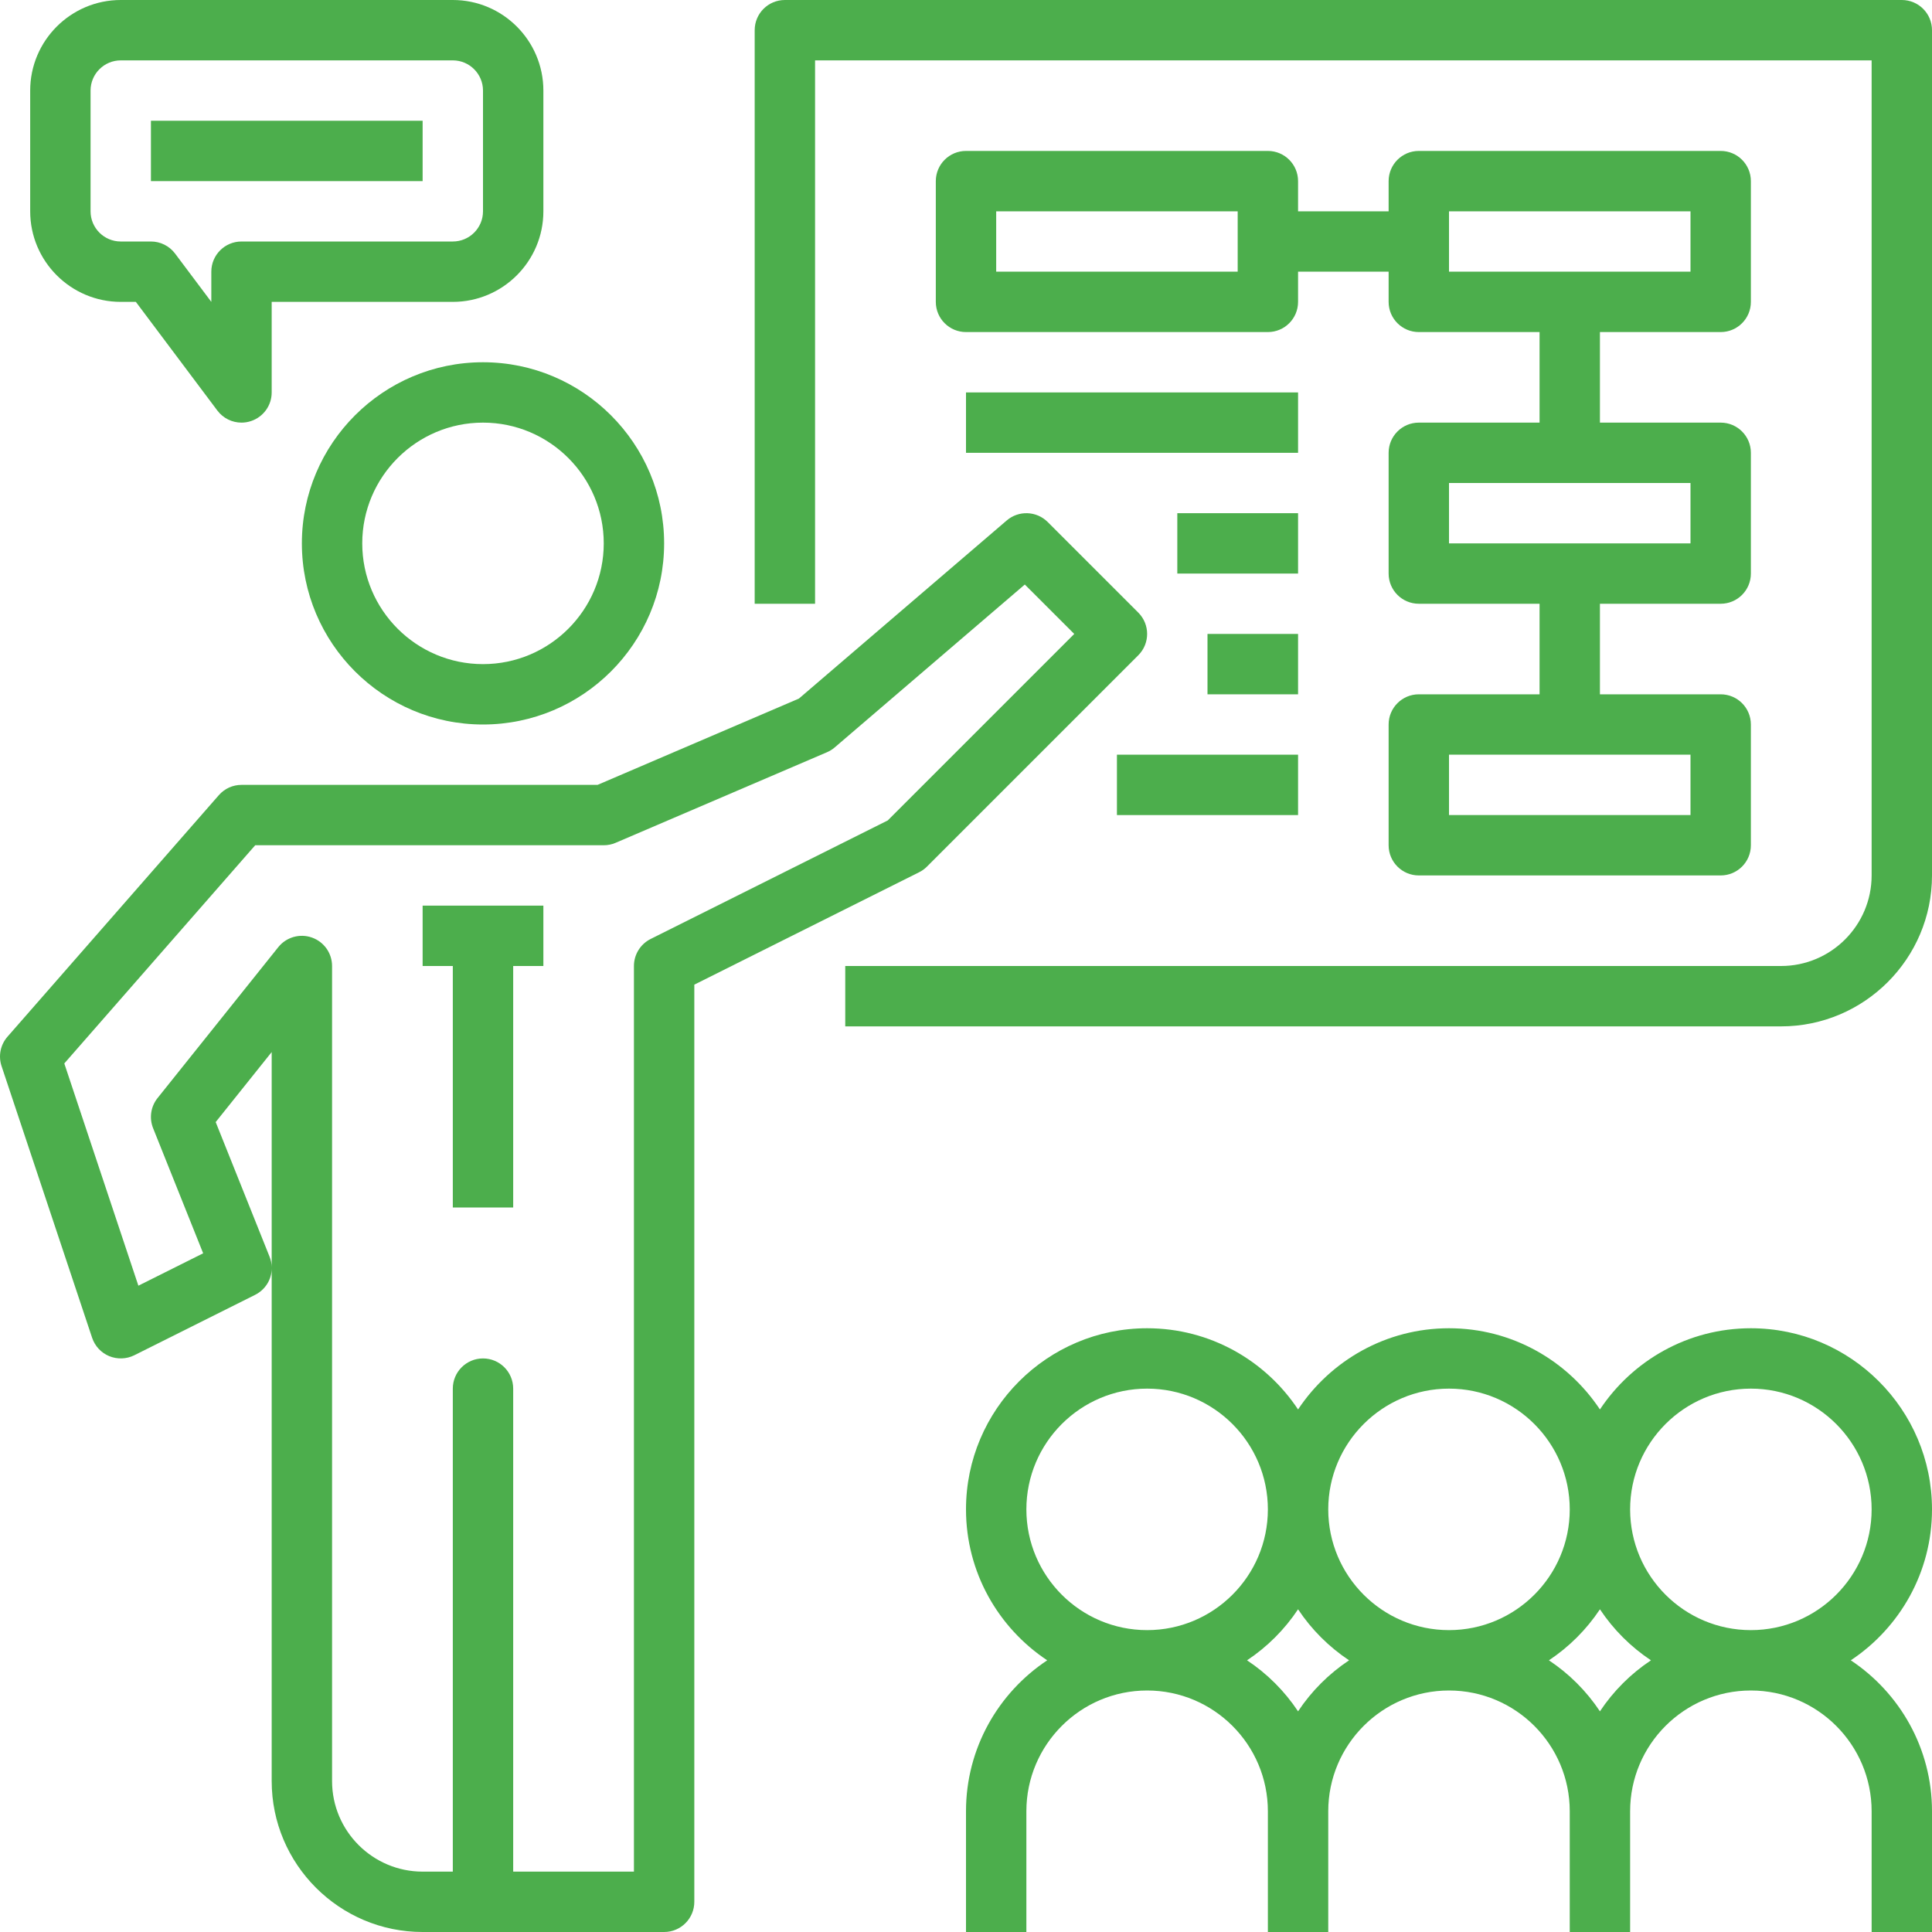 <?xml version="1.0"?>
<svg xmlns="http://www.w3.org/2000/svg" xmlns:xlink="http://www.w3.org/1999/xlink" version="1.1" id="Capa_1" x="0px" y="0px" viewBox="0 0 64 64" style="enable-background:new 0 0 64 64;" xml:space="preserve" width="512px" height="512px" class=""><g><g>
	<g id="presentation-training-teaching-meeting-discussion_1_">
		<path d="M10,18c0,3.309,2.691,6,6,6s6-2.691,6-6s-2.691-6-6-6S10,14.691,10,18z M20,18c0,2.206-1.794,4-4,4s-4-1.794-4-4    s1.794-4,4-4S20,15.794,20,18z" data-original="#000000" class="active-path" data-old_color="#4cae4c" fill="#4cae4c"/>
		<path d="M30.707,28.707l7-7c0.391-0.391,0.391-1.023,0-1.414l-3-3c-0.37-0.37-0.962-0.392-1.358-0.052l-6.884,5.9L19.795,26H8    c-0.289,0-0.562,0.124-0.752,0.342l-7,8c-0.234,0.267-0.309,0.638-0.196,0.975l3,9c0.092,0.274,0.298,0.496,0.566,0.607    c0.268,0.109,0.569,0.1,0.83-0.029l4-2C8.79,42.724,9,42.381,9,42.019V59c0,2.757,2.243,5,5,5h8c0.552,0,1-0.447,1-1V32.618    l7.447-3.724C30.544,28.847,30.631,28.783,30.707,28.707z M9,41.98c0-0.118-0.025-0.236-0.071-0.352L7.145,37.17L9,34.851V41.98z     M21.553,31.105C21.214,31.275,21,31.621,21,32v30h-4V46c0-0.553-0.448-1-1-1s-1,0.447-1,1v16h-1c-1.654,0-3-1.346-3-3V32    c0-0.425-0.268-0.803-0.669-0.943c-0.4-0.141-0.847-0.013-1.112,0.318l-4,5c-0.225,0.281-0.281,0.662-0.148,0.996l1.659,4.146    L4.584,42.59L2.13,35.228L8.454,28H20c0.135,0,0.27-0.027,0.394-0.081l7-3c0.093-0.04,0.18-0.094,0.257-0.16l6.297-5.396    L35.586,21l-6.178,6.178L21.553,31.105z" data-original="#000000" class="active-path" data-old_color="#4cae4c" fill="#4cae4c"/>
		<polygon points="14,32 15,32 15,40 17,40 17,32 18,32 18,30 14,30   " data-original="#000000" class="active-path" data-old_color="#4cae4c" fill="#4cae4c"/>
		<path d="M64,50c0-3.309-2.691-6-6-6c-2.086,0-3.924,1.071-5,2.69C51.924,45.07,50.086,44,48,44s-3.924,1.071-5,2.69    C41.924,45.07,40.086,44,38,44c-3.309,0-6,2.691-6,6c0,2.086,1.071,3.924,2.69,5C33.07,56.076,32,57.914,32,60v4h2v-4    c0-2.206,1.794-4,4-4s4,1.794,4,4v4h2v-4c0-2.206,1.794-4,4-4s4,1.794,4,4v4h2v-4c0-2.206,1.794-4,4-4s4,1.794,4,4v4h2v-4    c0-2.086-1.071-3.924-2.69-5C62.929,53.924,64,52.086,64,50z M48,46c2.206,0,4,1.794,4,4s-1.794,4-4,4s-4-1.794-4-4    S45.795,46,48,46z M34,50c0-2.206,1.794-4,4-4s4,1.794,4,4s-1.794,4-4,4S34,52.206,34,50z M43,56.69    c-0.445-0.67-1.02-1.245-1.69-1.69c0.67-0.445,1.245-1.02,1.69-1.69c0.445,0.67,1.02,1.245,1.69,1.69    C44.02,55.445,43.445,56.02,43,56.69z M53,56.69c-0.445-0.67-1.02-1.245-1.69-1.69c0.67-0.445,1.245-1.02,1.69-1.69    c0.445,0.67,1.02,1.245,1.69,1.69C54.02,55.445,53.445,56.02,53,56.69z M58,54c-2.206,0-4-1.794-4-4s1.794-4,4-4s4,1.794,4,4    S60.206,54,58,54z" data-original="#000000" class="active-path" data-old_color="#4cae4c" fill="#4cae4c"/>
		<path d="M63,0H26c-0.552,0-1,0.447-1,1v19h2V2h35v27c0,1.654-1.346,3-3,3H28v2h31c2.757,0,5-2.243,5-5V1C64,0.447,63.552,0,63,0z" data-original="#000000" class="active-path" data-old_color="#4cae4c" fill="#4cae4c"/>
		<path d="M42,5H32c-0.552,0-1,0.447-1,1v4c0,0.553,0.448,1,1,1h10c0.552,0,1-0.447,1-1V9h3v1c0,0.553,0.448,1,1,1h4v3h-4    c-0.552,0-1,0.447-1,1v4c0,0.553,0.448,1,1,1h4v3h-4c-0.552,0-1,0.447-1,1v4c0,0.553,0.448,1,1,1h10c0.552,0,1-0.447,1-1v-4    c0-0.553-0.448-1-1-1h-4v-3h4c0.552,0,1-0.447,1-1v-4c0-0.553-0.448-1-1-1h-4v-3h4c0.552,0,1-0.447,1-1V6c0-0.553-0.448-1-1-1H47    c-0.552,0-1,0.447-1,1v1h-3V6C43,5.447,42.552,5,42,5z M41,9h-8V7h8V9z M56,27h-8v-2h8V27z M56,18h-8v-2h8V18z M48,7h8v2h-8V7z" data-original="#000000" class="active-path" data-old_color="#4cae4c" fill="#4cae4c"/>
		<rect x="32" y="13" width="11" height="2" data-original="#000000" class="active-path" data-old_color="#4cae4c" fill="#4cae4c"/>
		<rect x="39" y="17" width="4" height="2" data-original="#000000" class="active-path" data-old_color="#4cae4c" fill="#4cae4c"/>
		<rect x="40" y="21" width="3" height="2" data-original="#000000" class="active-path" data-old_color="#4cae4c" fill="#4cae4c"/>
		<rect x="37" y="25" width="6" height="2" data-original="#000000" class="active-path" data-old_color="#4cae4c" fill="#4cae4c"/>
		<path d="M4,10h0.5l2.7,3.6C7.393,13.856,7.691,14,8,14c0.105,0,0.212-0.017,0.316-0.052C8.725,13.812,9,13.431,9,13v-3h6    c1.654,0,3-1.346,3-3V3c0-1.654-1.346-3-3-3H4C2.346,0,1,1.346,1,3v4C1,8.654,2.346,10,4,10z M3,3c0-0.552,0.449-1,1-1h11    c0.551,0,1,0.448,1,1v4c0,0.552-0.449,1-1,1H8C7.448,8,7,8.447,7,9v1L5.8,8.4C5.611,8.148,5.315,8,5,8H4C3.449,8,3,7.552,3,7V3z" data-original="#000000" class="active-path" data-old_color="#4cae4c" fill="#4cae4c"/>
		<rect x="5" y="4" width="9" height="2" data-original="#000000" class="active-path" data-old_color="#4cae4c" fill="#4cae4c"/>
	</g>
	<g id="Layer_1_21_">
	</g>
</g></g> </svg>
